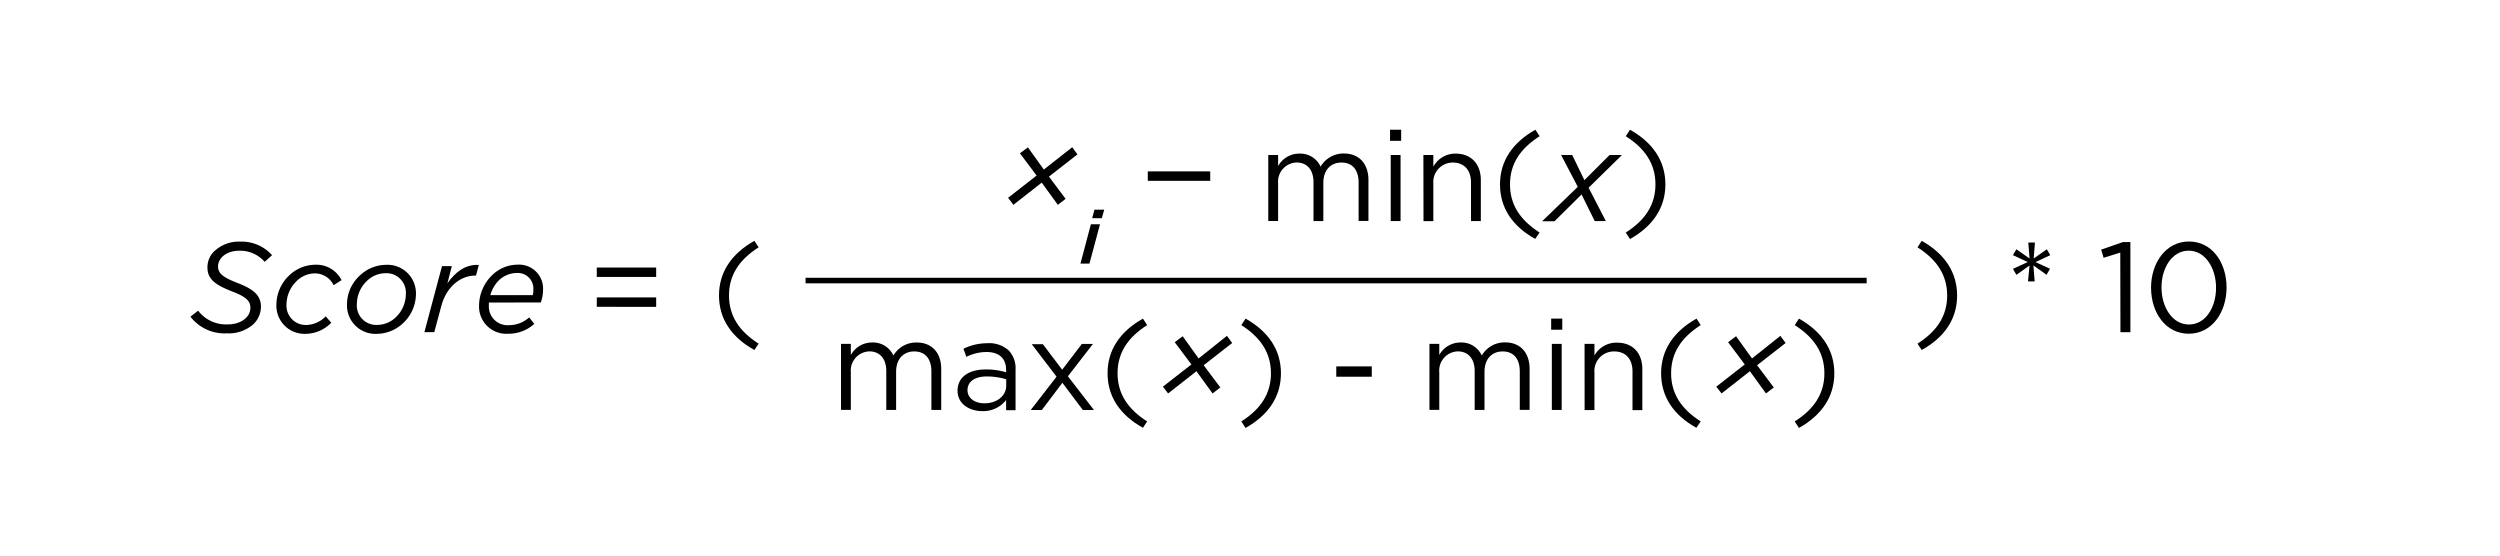<svg id="Layer_1" data-name="Layer 1" xmlns="http://www.w3.org/2000/svg" viewBox="0 0 450 100"><title>equation-EN-01-01-01</title><path d="M34.28,57l1.38-1.08A6.32,6.32,0,0,0,41,58.39c2.32,0,4.07-1.26,4.07-3,0-1.24-.83-2-3.31-2.94-3-1.17-4.42-2.21-4.42-4.3a4,4,0,0,1,1.24-2.94,6.51,6.51,0,0,1,4.69-1.72,7.36,7.36,0,0,1,5.7,2.44l-1.33,1.2a5.85,5.85,0,0,0-4.53-2c-2.41,0-3.86,1.36-3.86,2.83,0,1.31,1,2,3.56,3,2.76,1.06,4.16,2.18,4.16,4.25a4.4,4.4,0,0,1-1.31,3.1A6.68,6.68,0,0,1,40.85,60,7.73,7.73,0,0,1,34.28,57Z"/><path d="M49.75,54.87a7.31,7.31,0,0,1,2.16-5.15,6.88,6.88,0,0,1,4.83-2.07,5.06,5.06,0,0,1,4.74,2.78l-1.43.9a3.75,3.75,0,0,0-3.43-2.12,4.72,4.72,0,0,0-3.33,1.49,5.9,5.9,0,0,0-1.72,4.12,3.48,3.48,0,0,0,3.54,3.68,5.08,5.08,0,0,0,3.52-1.56l1,1.15a6.52,6.52,0,0,1-4.65,2A5.06,5.06,0,0,1,49.75,54.87Z"/><path d="M74.87,53a7.23,7.23,0,0,1-2.14,5,7,7,0,0,1-4.87,2.09,5.12,5.12,0,0,1-5.4-5.33,7,7,0,0,1,2.14-5,6.92,6.92,0,0,1,4.85-2.09A5.13,5.13,0,0,1,74.87,53Zm-3.52,4a5.75,5.75,0,0,0,1.7-4,3.51,3.51,0,0,0-3.73-3.82,4.84,4.84,0,0,0-3.38,1.49,5.77,5.77,0,0,0-1.7,4A3.5,3.5,0,0,0,68,58.48,4.82,4.82,0,0,0,71.35,57Z"/><path d="M79.56,47.9h1.77L80.53,51c1.45-2.07,3.29-3.45,5.66-3.31l-.51,1.91h-.11c-2.6,0-5.2,1.91-6.14,5.5l-1.26,4.69H76.39Z"/><path d="M88,54.46a3.41,3.41,0,0,0,0,.48,3.36,3.36,0,0,0,3.59,3.59,5.39,5.39,0,0,0,3.66-1.4l.92,1.17a6.84,6.84,0,0,1-4.67,1.77A4.9,4.9,0,0,1,86.23,55a7.71,7.71,0,0,1,2.25-5.36,6.55,6.55,0,0,1,4.67-2,4.32,4.32,0,0,1,4.6,4.55,6.54,6.54,0,0,1-.41,2.25Zm.23-1.33h7.66A3,3,0,0,0,96,52.2a2.81,2.81,0,0,0-3-3.06,4.72,4.72,0,0,0-3.31,1.43A6.2,6.2,0,0,0,88.26,53.12Z"/><path d="M107.42,48.15h10.69v1.7H107.42Zm0,5.38h10.69v1.7H107.42Z"/><path d="M181.46,35.6l5.13-4-3-4,1.43-1.08,2.87,4L193,26.5l.94,1.29-5.13,4,3,4-1.4,1.08-2.9-4-5.1,4Z"/><path d="M196.36,40.37H198l-1.9,7.08h-1.62Zm.64-2.63h1.76l-.43,1.54h-1.74Z"/><path d="M206.6,32.55v-1.7h11.24v1.7Z"/><path d="M228.29,27.9h1.77v2a4.34,4.34,0,0,1,3.84-2.25A4,4,0,0,1,237.71,30a4.74,4.74,0,0,1,4.19-2.37c2.74,0,4.42,1.84,4.42,4.78v7.36h-1.77V32.85c0-2.3-1.15-3.59-3.08-3.59s-3.27,1.33-3.27,3.68v6.85h-1.77v-7c0-2.23-1.17-3.54-3.06-3.54A3.45,3.45,0,0,0,230.06,33v6.78h-1.77Z"/><path d="M250.21,23.35h2v2h-2Zm.12,4.55h1.77V39.79h-1.77Z"/><path d="M256.21,27.9H258V30A4.5,4.5,0,0,1,262,27.65c2.87,0,4.55,1.93,4.55,4.76v7.38h-1.77V32.85c0-2.21-1.2-3.59-3.29-3.59A3.5,3.5,0,0,0,258,33v6.81h-1.77Z"/><path d="M270,33.19c0-4.23,2.28-7.54,6.37-9.84l.76,1.17c-3.5,2.23-5.33,5-5.33,8.67s1.84,6.44,5.33,8.67L276.33,43C272.24,40.73,270,37.42,270,33.19Z"/><path d="M285.19,32.43l4.53-4.53h2.23l-6,5.89,3.1,6h-2L284.68,35l-4.87,4.83h-2.23L284,33.63l-3-5.73h2Z"/><path d="M292.64,41.86c3.5-2.23,5.34-5,5.34-8.67s-1.84-6.44-5.34-8.67l.76-1.17c4.09,2.3,6.37,5.61,6.37,9.84s-2.28,7.54-6.37,9.84Z"/><path d="M151.38,61.9h1.77v2A4.34,4.34,0,0,1,157,61.65,4,4,0,0,1,160.81,64,4.74,4.74,0,0,1,165,61.65c2.74,0,4.42,1.84,4.42,4.78v7.36h-1.77V66.85c0-2.3-1.15-3.59-3.08-3.59s-3.27,1.33-3.27,3.68v6.85h-1.77v-7c0-2.23-1.17-3.54-3.06-3.54A3.45,3.45,0,0,0,153.15,67v6.78h-1.77Z"/><path d="M172.36,70.34v0c0-2.51,2.07-3.84,5.08-3.84a12.63,12.63,0,0,1,3.66.51v-.41c0-2.14-1.31-3.24-3.54-3.24a8.28,8.28,0,0,0-3.61.87l-.53-1.45a9.81,9.81,0,0,1,4.32-1,5.22,5.22,0,0,1,3.84,1.31,4.69,4.69,0,0,1,1.22,3.47v7.27h-1.7V72a5.21,5.21,0,0,1-4.3,2C174.59,74,172.36,72.78,172.36,70.34Zm8.76-.92V68.27a12.38,12.38,0,0,0-3.5-.51c-2.23,0-3.47,1-3.47,2.46v0c0,1.49,1.38,2.37,3,2.37C179.33,72.64,181.12,71.31,181.12,69.42Z"/><path d="M191.19,66.55l3.54-4.64h2l-4.51,5.82,4.69,6.07h-2l-3.68-4.9-3.7,4.9h-2l4.65-6-4.46-5.84h2Z"/><path d="M199.36,67.19c0-4.23,2.28-7.54,6.37-9.84l.76,1.17c-3.5,2.23-5.33,5-5.33,8.67s1.84,6.44,5.33,8.67L205.73,77C201.64,74.73,199.36,71.42,199.36,67.19Z"/><path d="M209.32,69.6l5.13-4-3-4,1.43-1.08,2.87,4,5.1-4.07.94,1.29-5.13,4,3,4-1.4,1.08-2.9-4-5.1,4Z"/><path d="M223.44,75.86c3.5-2.23,5.33-5,5.33-8.67s-1.84-6.44-5.33-8.67l.76-1.17c4.09,2.3,6.37,5.61,6.37,9.84s-2.28,7.54-6.37,9.84Z"/><path d="M240.53,65.95h6.39v1.86h-6.39Z"/><path d="M257.3,61.9h1.77v2a4.34,4.34,0,0,1,3.84-2.25A4,4,0,0,1,266.72,64a4.74,4.74,0,0,1,4.19-2.37c2.74,0,4.42,1.84,4.42,4.78v7.36h-1.77V66.85c0-2.3-1.15-3.59-3.08-3.59s-3.27,1.33-3.27,3.68v6.85h-1.77v-7c0-2.23-1.17-3.54-3.06-3.54A3.45,3.45,0,0,0,259.07,67v6.78H257.3Z"/><path d="M279.21,57.35h2v2h-2Zm.12,4.55h1.77V73.79h-1.77Z"/><path d="M285.22,61.9H287V64a4.5,4.5,0,0,1,4.07-2.32c2.88,0,4.55,1.93,4.55,4.76v7.38h-1.77V66.85c0-2.21-1.2-3.59-3.29-3.59A3.5,3.5,0,0,0,287,67v6.81h-1.77Z"/><path d="M299,67.19c0-4.23,2.28-7.54,6.37-9.84l.76,1.17c-3.5,2.23-5.33,5-5.33,8.67s1.84,6.44,5.33,8.67L305.34,77C301.25,74.73,299,71.42,299,67.19Z"/><path d="M308.93,69.6l5.13-4-3-4,1.43-1.08,2.87,4,5.11-4.07.94,1.29-5.13,4,3,4-1.4,1.08-2.9-4-5.1,4Z"/><path d="M323.05,75.86c3.5-2.23,5.34-5,5.34-8.67s-1.84-6.44-5.34-8.67l.76-1.17c4.09,2.3,6.37,5.61,6.37,9.84s-2.28,7.54-6.37,9.84Z"/><path d="M129.42,53.19c0-4.23,2.28-7.54,6.37-9.84l.76,1.17c-3.5,2.23-5.33,5-5.33,8.67s1.84,6.44,5.33,8.67L135.79,63C131.7,60.73,129.42,57.42,129.42,53.19Z"/><path d="M345.15,61.86c3.5-2.23,5.34-5,5.34-8.67s-1.84-6.44-5.34-8.67l.76-1.17c4.09,2.3,6.37,5.61,6.37,9.84S350,60.73,345.91,63Z"/><path d="M365.32,47.79l-2.37,1.68-.62-1.08L365,47.17l-2.67-1.24.62-1.06,2.37,1.66-.23-2.87h1.2l-.23,2.87,2.37-1.66.62,1.06-2.67,1.24L369,48.38l-.62,1.08-2.37-1.68.23,2.87h-1.2Z"/><path d="M381.65,45.46l-3,.94-.44-1.47,3.93-1.36h1.33V59.79h-1.79Z"/><path d="M387.19,51.79v0c0-4.51,2.69-8.32,6.83-8.32s6.76,3.77,6.76,8.28v0c0,4.51-2.67,8.32-6.81,8.32S387.19,56.29,387.19,51.79Zm11.7,0v0c0-3.52-1.93-6.67-4.92-6.67s-4.9,3.08-4.9,6.62v0c0,3.52,1.93,6.67,4.94,6.67S398.89,55.31,398.89,51.79Z"/><rect x="145" y="50" width="191" height="1"/></svg>